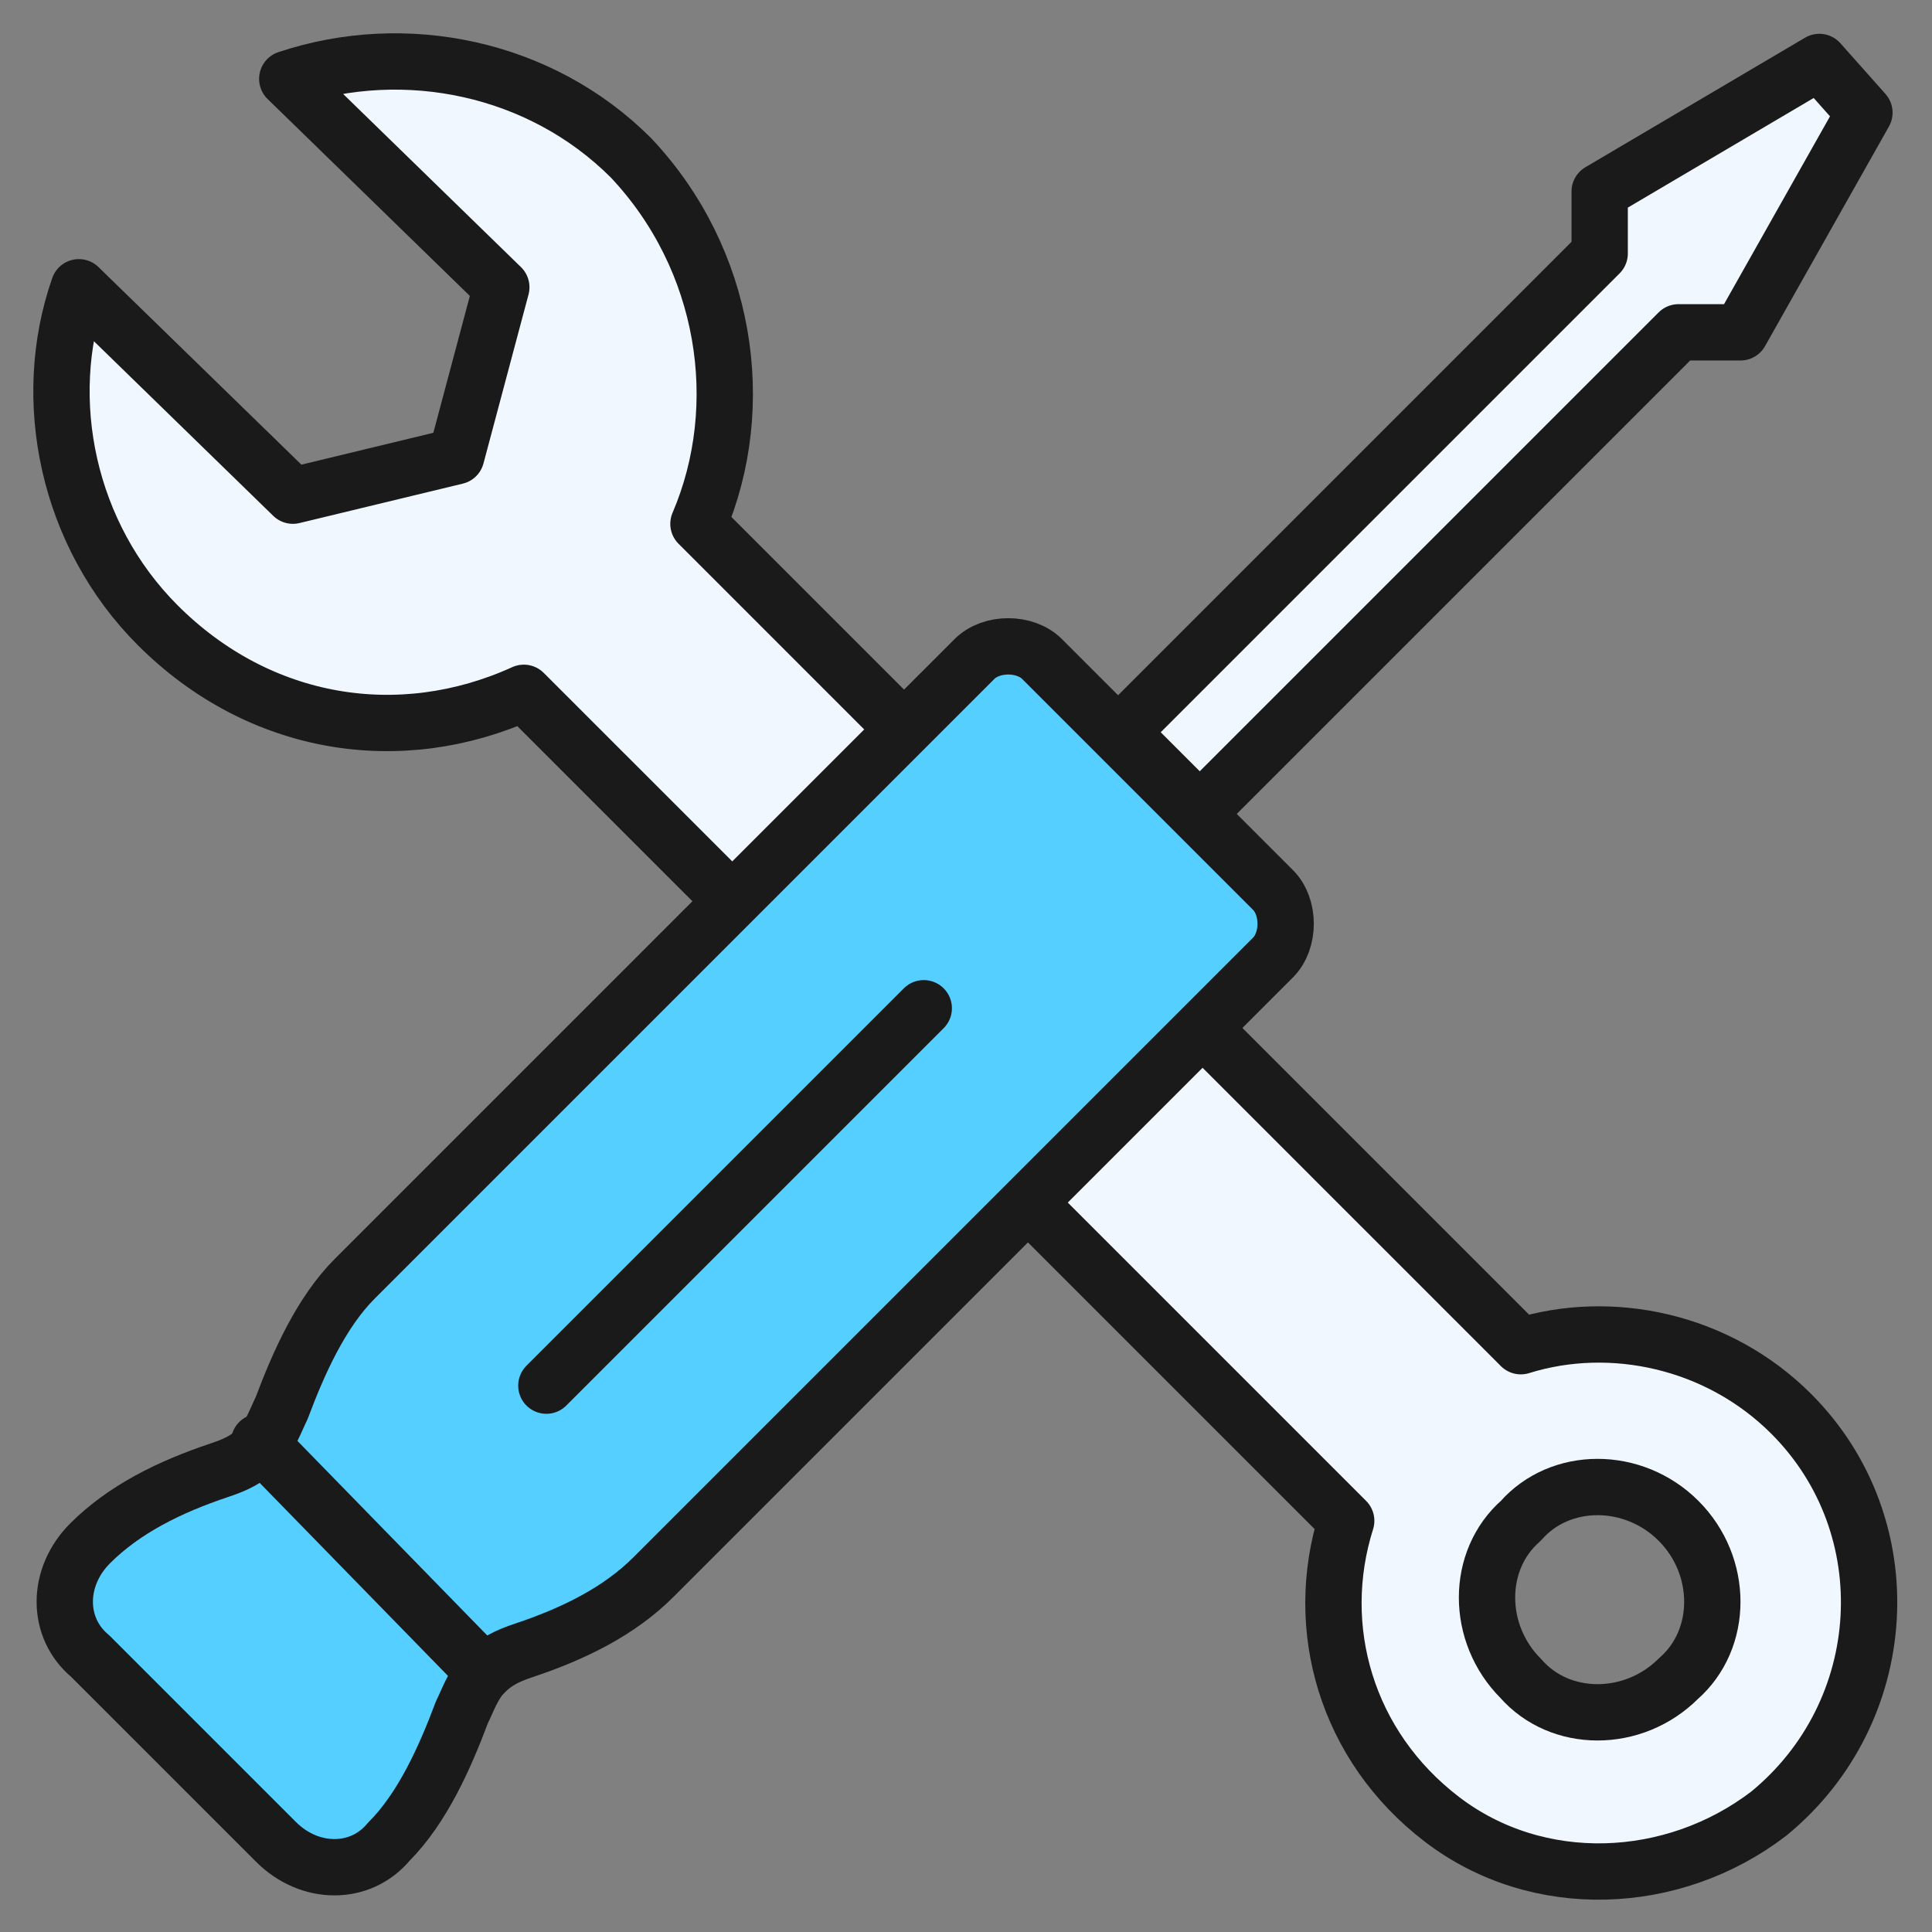 <?xml version="1.0" encoding="utf-8"?>
<!-- Generator: Adobe Illustrator 26.3.1, SVG Export Plug-In . SVG Version: 6.00 Build 0)  -->
<svg version="1.1" id="Layer_1" xmlns="http://www.w3.org/2000/svg" xmlns:xlink="http://www.w3.org/1999/xlink" x="0px" y="0px"
	 viewBox="0 0 34.3 34.3" style="enable-background:new 0 0 34.3 34.3;" xml:space="preserve">
<rect x="0" y="0" width="34.3" height="34.3" fill="#808080" stroke="none"/>
<style type="text/css">
	.st0{fill:#55CFFF;}
	.st1{fill:#F0F7FF;}
	.st2{fill:none;stroke:#1A1A1A;stroke-linecap:round;stroke-linejoin:round;stroke-miterlimit:10;}
</style>
<g>
	<g>
		<path class="st0" d="M11.6,28l11-11c0.3-0.3,0.3-0.9,0-1.2l-4.1-4.1c-0.3-0.3-0.9-0.3-1.2,0l-11,11c-0.6,0.6-1,1.5-1.3,2.3
			c-0.1,0.2-0.2,0.5-0.4,0.7c-0.2,0.2-0.4,0.3-0.7,0.4c-0.9,0.3-1.7,0.7-2.3,1.3l0,0c-0.6,0.6-0.6,1.5,0,2l3.3,3.3
			c0.6,0.6,1.5,0.6,2,0l0,0c0.6-0.6,1-1.5,1.3-2.3c0.1-0.2,0.2-0.5,0.4-0.7c0.2-0.2,0.4-0.3,0.7-0.4C10.2,29,11,28.6,11.6,28z"/>
		<polygon class="st1" points="33.1,2 32.3,1.1 28.4,3.4 28.4,4.5 19.9,13 21.3,14.4 29.8,5.9 30.9,5.9 		"/>
	</g>
	<path class="st1" d="M31.7,25c-1.3-1.3-3.2-1.7-4.8-1.2l-5.6-5.6l-3.1,3.1l5.6,5.6c-0.6,1.8,0,4,1.7,5.3c1.7,1.3,4.1,1.2,5.8-0.1
		C33.6,30.3,33.7,27,31.7,25z M29.8,29.8c-0.8,0.8-2.1,0.8-2.8,0c-0.8-0.8-0.8-2.1,0-2.8c0.8-0.8,2.1-0.8,2.8,0
		C30.6,27.7,30.6,29,29.8,29.8z"/>
	<path class="st1" d="M16,12.9l-3.6-3.6c0.9-2.1,0.5-4.7-1.2-6.5c-1.6-1.6-4-2.1-6.1-1.4l0,0l3.8,3.7L8.1,8.1L5.2,8.8L1.4,5.1
		c-0.7,2-0.2,4.4,1.4,6c1.8,1.8,4.3,2.2,6.5,1.2l3.6,3.6"/>
	<g>
		<g>
			<g>
				<line class="st2" x1="16.4" y1="17.9" x2="9.7" y2="24.6"/>
				<g>
					<path class="st2" d="M11.6,28l11-11c0.3-0.3,0.3-0.9,0-1.2l-4.1-4.1c-0.3-0.3-0.9-0.3-1.2,0l-11,11c-0.6,0.6-1,1.5-1.3,2.3
						c-0.1,0.2-0.2,0.5-0.4,0.7c-0.2,0.2-0.4,0.3-0.7,0.4c-0.9,0.3-1.7,0.7-2.3,1.3l0,0c-0.6,0.6-0.6,1.5,0,2l3.3,3.3
						c0.6,0.6,1.5,0.6,2,0l0,0c0.6-0.6,1-1.5,1.3-2.3c0.1-0.2,0.2-0.5,0.4-0.7c0.2-0.2,0.4-0.3,0.7-0.4C10.2,29,11,28.6,11.6,28z"/>
					<polygon class="st2" points="33.1,2 32.3,1.1 28.4,3.4 28.4,4.5 19.9,13 21.3,14.4 29.8,5.9 30.9,5.9 					"/>
				</g>
			</g>
			<line class="st2" x1="4.6" y1="25.6" x2="8.6" y2="29.7"/>
			<path class="st2" d="M21.4,18.3l5.6,5.6c1.6-0.5,3.5-0.1,4.8,1.2c2,2,1.8,5.3-0.4,7.1c-1.7,1.3-4.1,1.4-5.8,0.1
				c-1.7-1.3-2.3-3.4-1.7-5.3l-5.6-5.6"/>
			<path class="st2" d="M29.8,27c0.8,0.8,0.8,2.1,0,2.8c-0.8,0.8-2.1,0.8-2.8,0c-0.8-0.8-0.8-2.1,0-2.8C27.7,26.2,29,26.2,29.8,27z"
				/>
			<path class="st2" d="M16,12.9l-3.6-3.6c0.9-2.1,0.5-4.7-1.2-6.5c-1.6-1.6-4-2.1-6.1-1.4l0,0l3.8,3.7L8.1,8.1L5.2,8.8L1.4,5.1
				c-0.7,2-0.2,4.4,1.4,6c1.8,1.8,4.3,2.2,6.5,1.2l3.6,3.6"/>
		</g>
	</g>
</g>
</svg>
